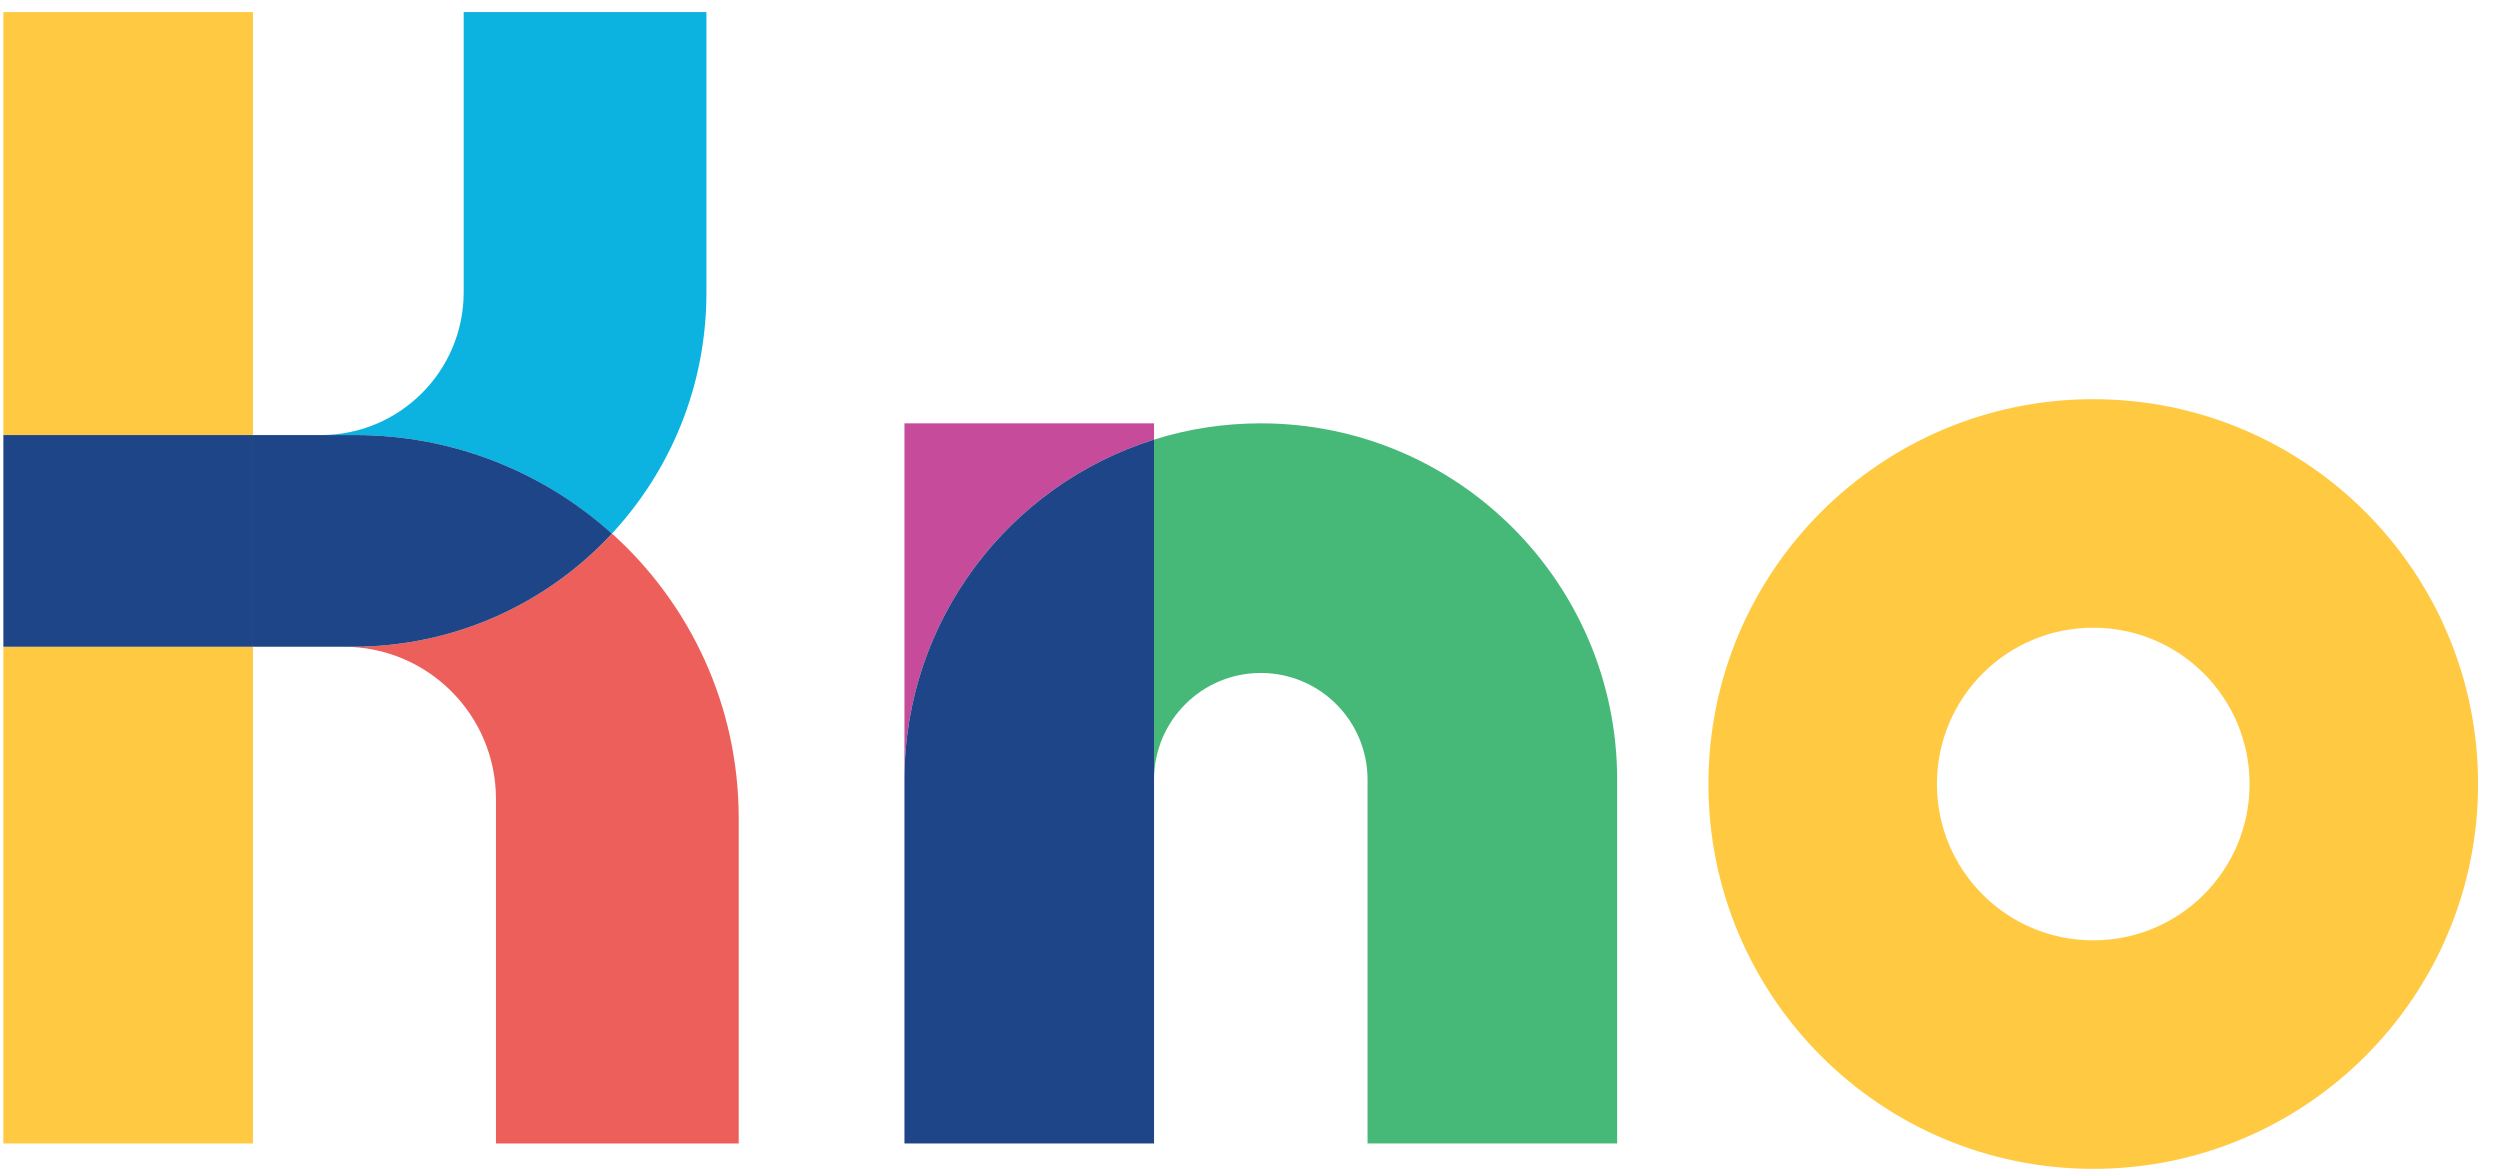 <svg width="109" height="51" viewBox="0 0 109 51" fill="none" xmlns="http://www.w3.org/2000/svg">
<g id="Our_Partners_p1" clip-path="url(#clip0_2038_7707)">
<g id="Group">
<path id="Vector" d="M50.316 19.167V18.458H39.434V33.995C39.434 27.036 44.011 21.14 50.316 19.167Z" fill="#C64B9B"/>
<path id="Vector_2" d="M54.971 18.458C53.353 18.458 51.79 18.702 50.316 19.167V33.995C50.316 31.424 52.4 29.341 54.971 29.341C57.542 29.341 59.625 31.424 59.625 33.995V49.854H70.508V33.995C70.508 25.418 63.548 18.458 54.971 18.458Z" fill="#46B978"/>
<path id="Vector_3" d="M39.434 33.995V49.854H50.316V19.167C44.011 21.14 39.434 27.036 39.434 33.995Z" fill="#1D4588"/>
</g>
<path id="Vector_4" d="M74.487 34.184C74.487 24.919 82 17.405 91.265 17.405C100.53 17.405 108.044 24.919 108.044 34.184C108.044 43.448 100.53 50.962 91.265 50.962C82 50.962 74.487 43.448 74.487 34.184ZM91.265 40.999C95.033 40.999 98.081 37.952 98.081 34.184C98.081 30.416 95.033 27.368 91.265 27.368C87.497 27.368 84.45 30.416 84.45 34.184C84.45 37.952 87.497 40.999 91.265 40.999Z" fill="#FFC942"/>
<g id="Group_2">
<path id="Vector_5" d="M26.678 23.268C29.238 20.508 30.8 16.818 30.8 12.762V0.527H20.217V12.74C20.217 16.175 17.435 18.968 13.989 18.968H15.474C19.785 18.968 23.708 20.597 26.667 23.268H26.678Z" fill="#0CB3E1"/>
<path id="Vector_6" d="M26.678 23.268C23.863 26.304 19.84 28.199 15.374 28.199H14.986C18.654 28.199 21.624 31.169 21.624 34.838V49.854H32.208V35.68C32.208 30.748 30.08 26.326 26.689 23.268H26.678Z" fill="#ED5F5A"/>
<path id="Vector_7" d="M26.677 23.268C23.718 20.597 19.784 18.968 15.484 18.968H11.029V28.199H15.373C19.84 28.199 23.863 26.304 26.677 23.268Z" fill="#1E4588"/>
<path id="Vector_8" d="M11.03 0.527H0.147V18.968H11.03V0.527Z" fill="#FFC942"/>
<path id="Vector_9" d="M11.03 28.199H0.147V49.854H11.03V28.199Z" fill="#FFC942"/>
<path id="Vector_10" d="M11.03 18.968H0.147V28.199H11.03V18.968Z" fill="#1E4588"/>
</g>
</g>
<defs>
<clipPath id="clip0_2038_7707">
<rect width="107.897" height="50.424" fill="white" transform="translate(0.147 0.527)"/>
</clipPath>
</defs>
</svg>
